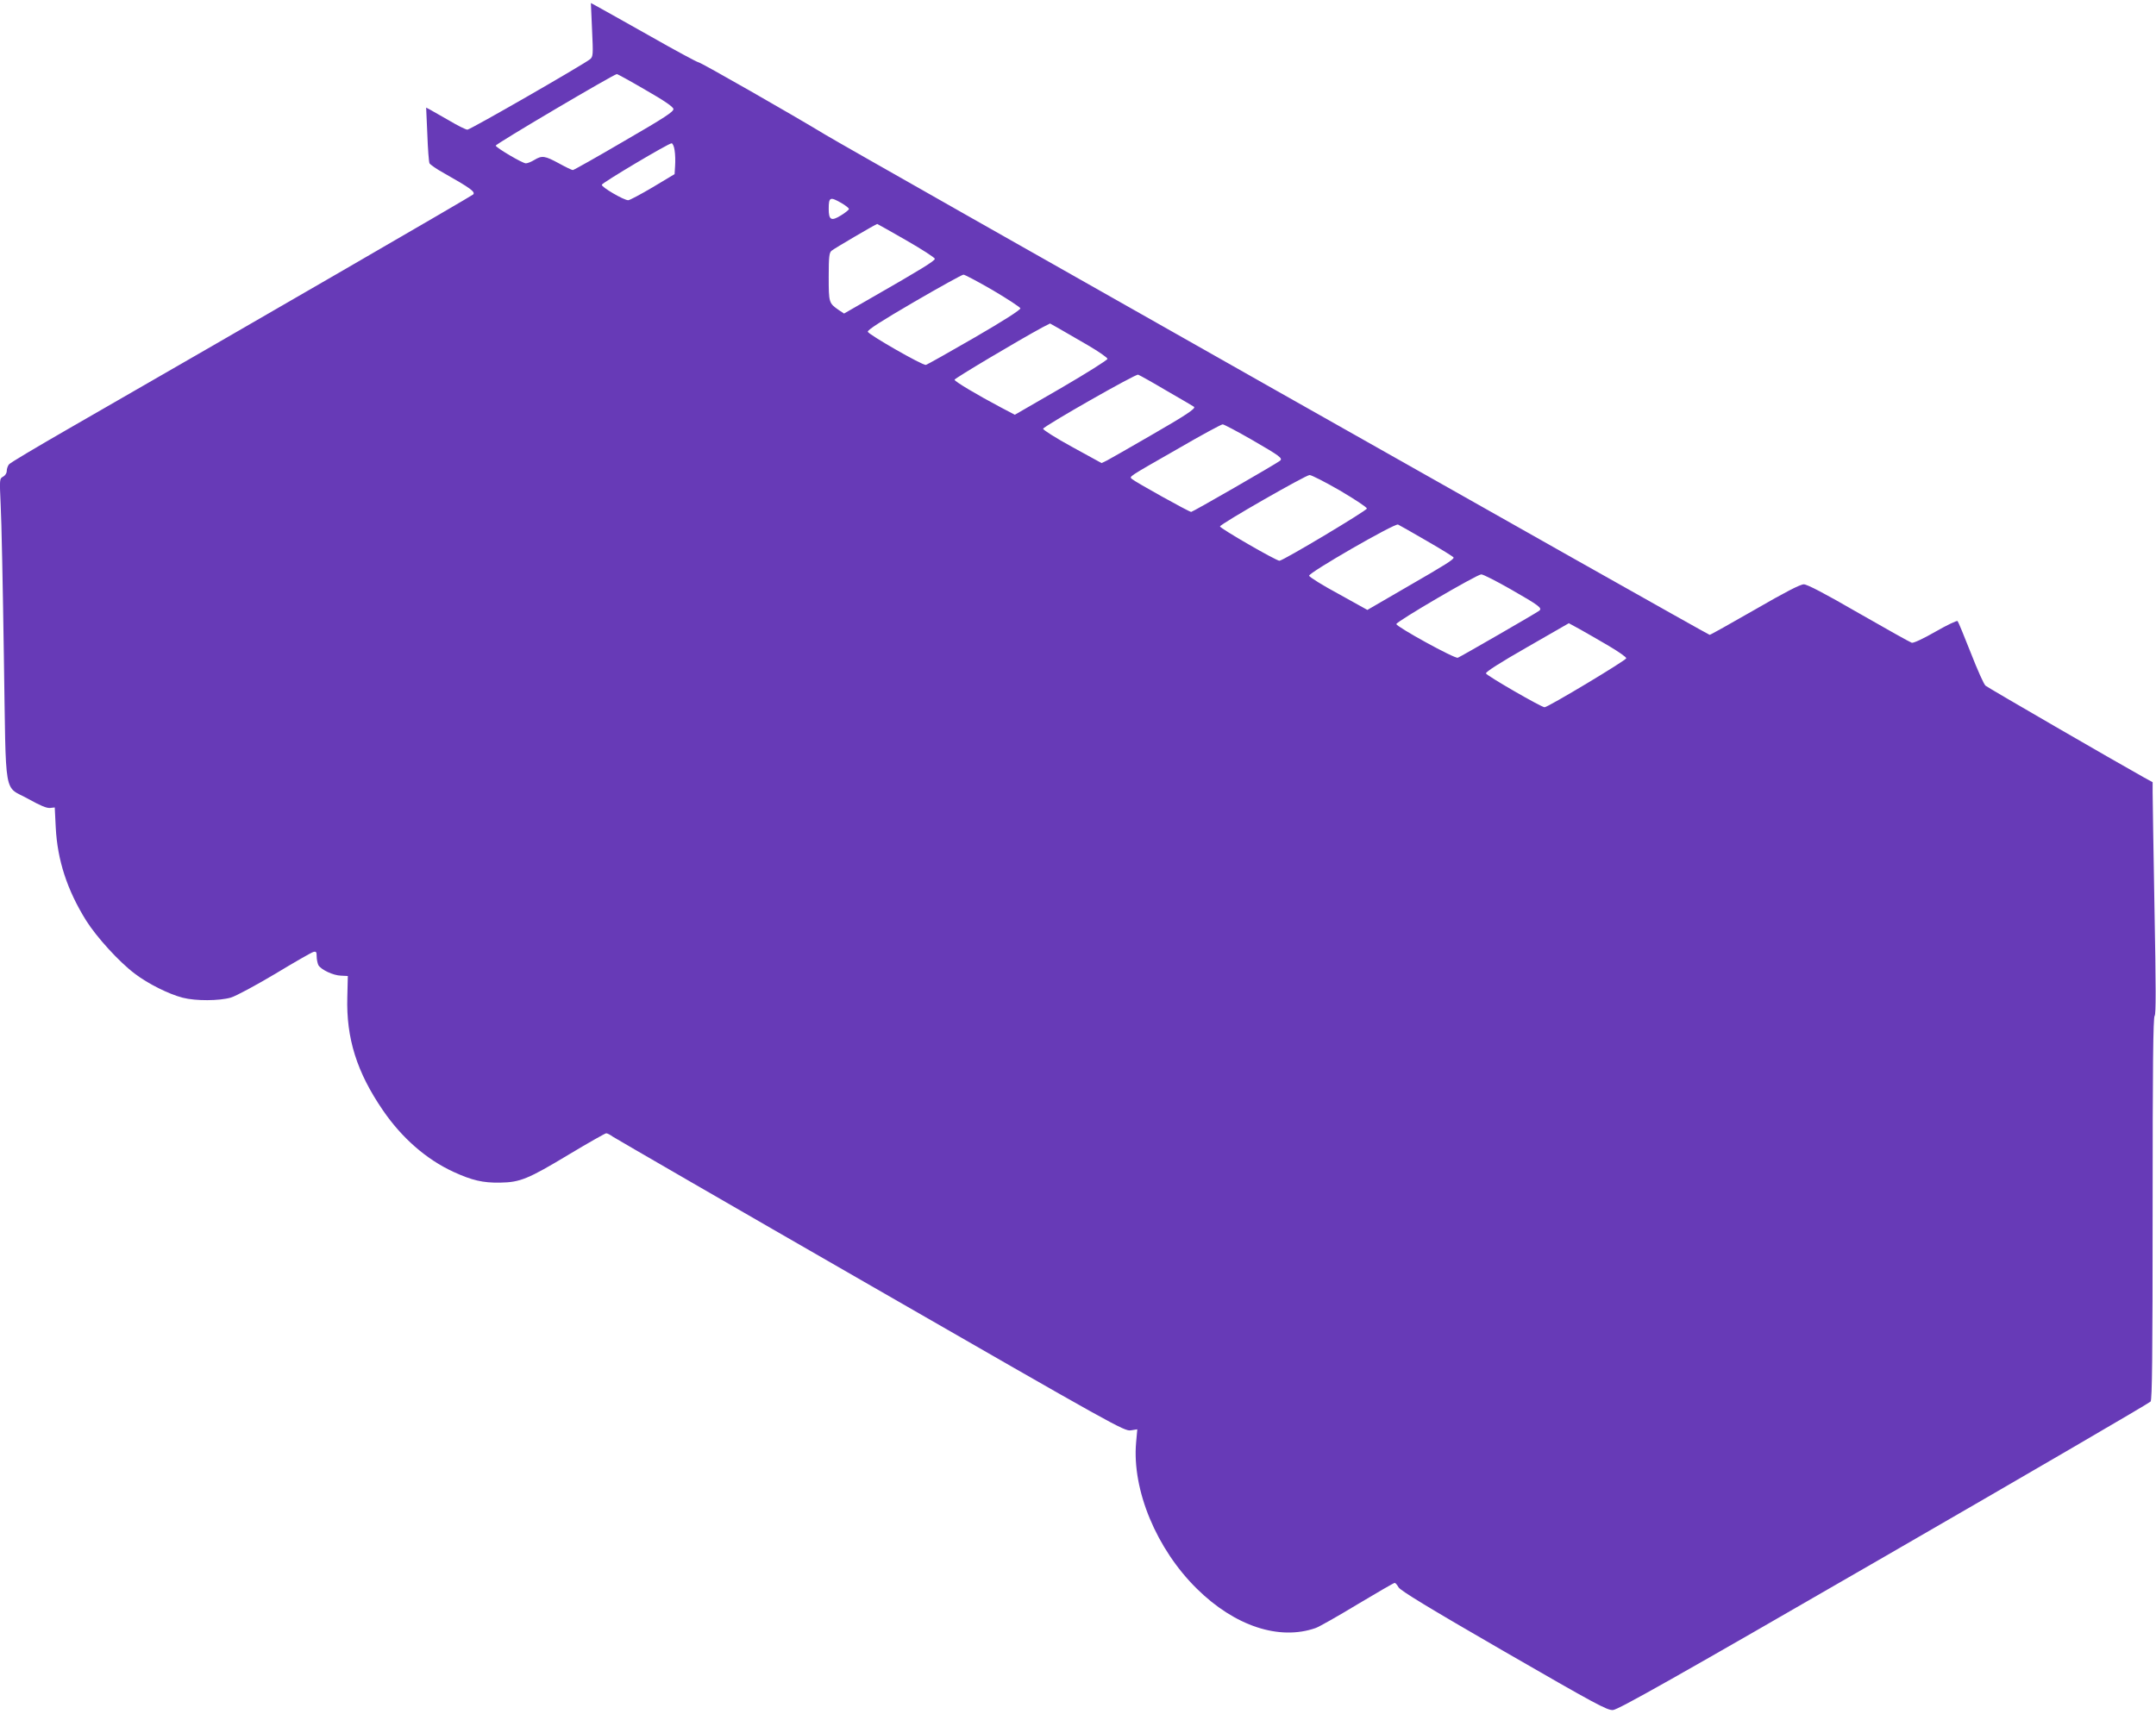 <?xml version="1.0" standalone="no"?>
<!DOCTYPE svg PUBLIC "-//W3C//DTD SVG 20010904//EN"
 "http://www.w3.org/TR/2001/REC-SVG-20010904/DTD/svg10.dtd">
<svg version="1.0" xmlns="http://www.w3.org/2000/svg"
 width="1280pt" height="1018pt" viewBox="0 0 1280 1018"
 preserveAspectRatio="xMidYMid meet">
<g transform="translate(0,1018) scale(0.1,-0.1)"
fill="#673ab7" stroke="none">
<path d="M3515 10003 c7 -147 6 -159 -11 -174 -34 -29 -712 -419 -729 -419 -9
0 -58 24 -108 54 -51 29 -102 58 -114 65 l-23 12 7 -158 c3 -87 9 -165 13
-173 5 -8 43 -35 87 -59 156 -88 187 -111 172 -126 -12 -11 -1251 -729 -2409
-1395 -184 -106 -341 -199 -347 -208 -7 -9 -13 -26 -13 -39 0 -13 -9 -27 -22
-34 -21 -11 -21 -14 -14 -168 5 -86 13 -492 19 -902 14 -865 -5 -759 148 -845
68 -38 106 -54 126 -52 l28 3 6 -120 c10 -194 68 -371 180 -551 63 -100 196
-246 289 -316 78 -60 203 -122 285 -143 78 -20 217 -19 286 1 30 9 147 72 263
141 114 69 217 128 227 130 16 4 19 0 19 -26 0 -18 5 -41 10 -52 15 -27 88
-62 135 -63 l40 -2 -3 -125 c-7 -244 56 -446 211 -672 112 -164 258 -292 419
-366 109 -50 174 -66 278 -64 118 2 165 21 409 168 115 69 214 125 220 125 7
0 24 -9 39 -20 15 -10 704 -409 1532 -885 1450 -834 1506 -866 1544 -859 l38
6 -7 -78 c-25 -282 121 -633 361 -869 224 -221 488 -309 705 -233 18 6 130 69
247 140 117 70 217 128 222 128 5 0 15 -12 23 -26 10 -19 179 -122 624 -379
546 -315 614 -352 649 -350 31 2 358 186 1609 909 864 499 1576 914 1583 923
9 13 12 259 12 1148 0 841 3 1134 12 1143 8 8 8 165 -1 639 -6 345 -11 655
-11 688 l0 60 -53 29 c-160 89 -925 532 -939 544 -10 8 -49 96 -88 196 -39 99
-74 184 -78 188 -4 4 -63 -24 -131 -63 -71 -41 -131 -69 -141 -66 -10 3 -151
82 -315 176 -204 118 -306 171 -326 171 -21 0 -112 -47 -290 -150 -143 -82
-264 -150 -269 -150 -11 0 -5109 2884 -5250 2970 -191 116 -740 430 -753 430
-7 0 -141 72 -297 161 -157 88 -298 168 -314 176 l-28 15 7 -159z m317 -357
c112 -64 164 -100 166 -113 2 -16 -51 -51 -293 -191 -162 -95 -299 -172 -304
-172 -6 0 -43 18 -83 40 -83 45 -100 48 -146 20 -18 -11 -40 -20 -50 -20 -20
0 -174 91 -179 105 -3 9 699 423 719 425 5 0 81 -42 170 -94z m173 -358 c4
-24 5 -65 3 -93 l-3 -49 -130 -78 c-71 -42 -137 -77 -145 -77 -25 -1 -162 79
-157 92 4 13 394 245 414 246 6 1 15 -18 18 -41z m991 -314 c24 -14 44 -30 44
-35 0 -5 -21 -22 -47 -38 -58 -36 -73 -28 -73 39 0 70 8 73 76 34z m384 -221
c94 -54 170 -103 170 -110 0 -12 -82 -63 -379 -233 l-160 -92 -33 22 c-57 40
-58 43 -58 196 0 119 3 144 17 155 15 13 264 159 271 159 2 0 79 -44 172 -97z
m515 -297 c88 -52 161 -100 163 -107 1 -9 -102 -75 -273 -174 -152 -88 -282
-161 -288 -162 -20 -4 -342 181 -345 197 -2 11 83 65 275 177 153 89 285 162
293 162 8 0 87 -42 175 -93z m565 -327 c63 -37 115 -73 115 -80 0 -7 -124 -85
-275 -173 l-275 -159 -80 42 c-142 75 -278 156 -278 166 0 8 378 233 522 311
l45 23 55 -31 c31 -18 108 -62 171 -99z m467 -270 c87 -50 160 -93 162 -95 11
-10 -47 -49 -259 -171 -124 -72 -240 -138 -257 -147 l-33 -16 -175 96 c-97 53
-174 102 -172 108 5 16 550 327 564 321 7 -2 84 -45 170 -96z m504 -290 c171
-99 187 -111 167 -126 -24 -19 -517 -303 -526 -303 -13 0 -334 179 -351 195
-17 16 -34 5 279 184 134 78 251 141 259 141 7 0 85 -41 172 -91z m524 -302
c88 -52 160 -99 160 -107 0 -12 -498 -310 -519 -310 -20 0 -356 194 -353 204
5 16 509 305 532 305 11 0 92 -41 180 -92z m517 -300 c87 -50 158 -94 158 -98
0 -12 -42 -39 -283 -178 l-229 -133 -171 95 c-95 51 -173 100 -175 108 -3 18
507 312 528 304 8 -4 85 -47 172 -98z m498 -287 c169 -97 188 -111 168 -127
-18 -14 -465 -272 -483 -279 -18 -7 -365 184 -365 200 0 15 477 294 504 295
10 1 90 -40 176 -89z m580 -335 c58 -34 105 -67 105 -74 0 -12 -465 -291 -485
-291 -19 0 -345 188 -348 201 -2 9 84 64 245 156 l247 142 66 -36 c36 -20 112
-64 170 -98z"/>
</g>
</svg>
